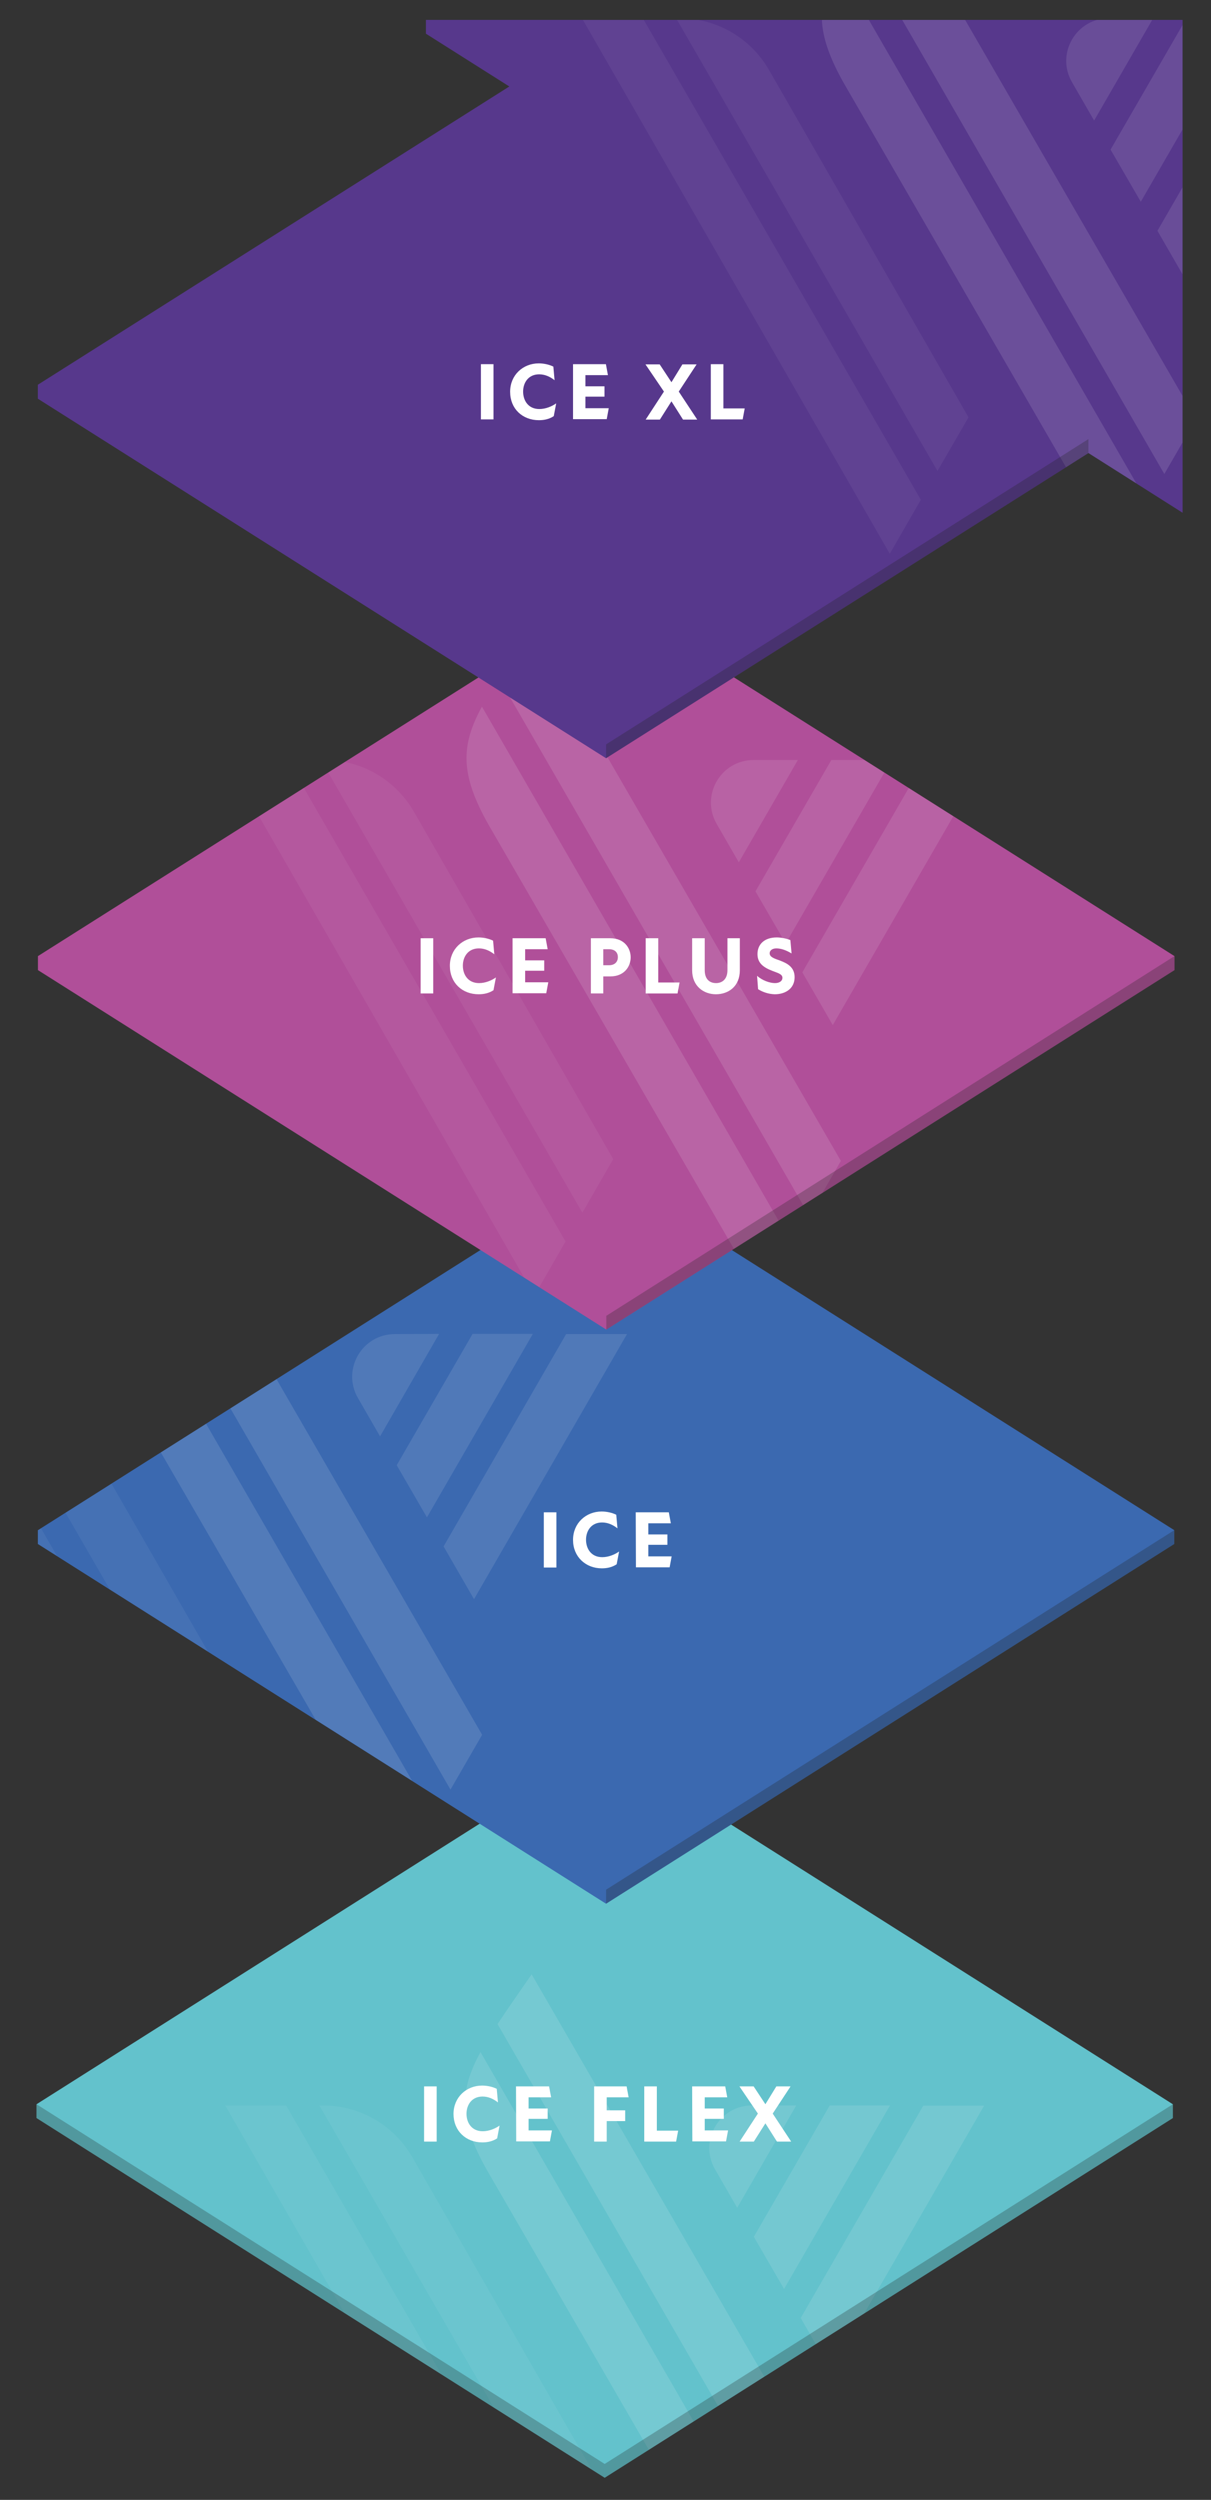 <?xml version="1.0" encoding="UTF-8"?>
<svg xmlns="http://www.w3.org/2000/svg" xmlns:xlink="http://www.w3.org/1999/xlink" version="1.1" id="Layer_1" x="0px" y="0px" viewBox="0 0 596.8 1231.5" style="enable-background:new 0 0 596.8 1231.5;" xml:space="preserve">
<rect x="0" y="0" width="596.8" height="1231.5" fill="#333333" stroke="none"/>
<style type="text/css">
	.st0{fill:#63C2CC;}
	.st1{opacity:0.15;clip-path:url(#SVGID_00000055700110872668751470000005229023262820913829_);}
	.st2{opacity:0.7;clip-path:url(#SVGID_00000067216585539679016140000009520584762150884268_);}
	.st3{clip-path:url(#SVGID_00000178191921990339680120000004636607325327943316_);fill:#FFFFFF;}
	.st4{opacity:0.35;clip-path:url(#SVGID_00000147191927195262949750000006640788300884559508_);}
	.st5{clip-path:url(#SVGID_00000165219299960117767310000017835248987743544479_);fill:#FFFFFF;}
	.st6{opacity:0.8;clip-path:url(#SVGID_00000099626625049743869550000009842883084942270094_);}
	.st7{clip-path:url(#SVGID_00000091721530145838778670000017210946928007583935_);fill:#FFFFFF;}
	.st8{opacity:0.26;}
	.st9{clip-path:url(#SVGID_00000044855863628674093730000003354840567157325213_);fill:#1D1D1B;}
	.st10{clip-path:url(#SVGID_00000177481143393701961540000007576015439719677370_);fill:#1D1D1B;}
	.st11{fill:#FFFFFF;}
	.st12{fill:#3B69B0;}
	.st13{opacity:0.15;clip-path:url(#SVGID_00000013177373571700347490000015765767126651669655_);}
	.st14{opacity:0.7;clip-path:url(#SVGID_00000046306447863264782220000015697187129628184489_);}
	.st15{clip-path:url(#SVGID_00000040556685141434833400000007105105255148126085_);fill:#FFFFFF;}
	.st16{opacity:0.35;clip-path:url(#SVGID_00000176740547009400596520000017384619946003419526_);}
	.st17{clip-path:url(#SVGID_00000073690329261597642370000013007409048907279544_);fill:#FFFFFF;}
	.st18{opacity:0.8;clip-path:url(#SVGID_00000181044882813212364320000016160151990450332046_);}
	.st19{clip-path:url(#SVGID_00000095321691889576603160000000644224048867221399_);fill:#FFFFFF;}
	.st20{clip-path:url(#SVGID_00000104672971372457422200000013309489096570183333_);fill:#1D1D1B;}
	.st21{fill:#B04F99;}
	.st22{opacity:0.15;clip-path:url(#SVGID_00000176758999899814638890000002457887362553270679_);}
	.st23{opacity:0.7;clip-path:url(#SVGID_00000074432515381121695800000016089716448053744012_);}
	.st24{clip-path:url(#SVGID_00000115481431909966389590000004672138308793247143_);fill:#FFFFFF;}
	.st25{opacity:0.35;clip-path:url(#SVGID_00000096766508995389621680000007256930734172579250_);}
	.st26{clip-path:url(#SVGID_00000128442989508013519740000015554194351290276481_);fill:#FFFFFF;}
	.st27{opacity:0.8;clip-path:url(#SVGID_00000103968682023145245530000011398497139022906242_);}
	.st28{clip-path:url(#SVGID_00000158748652701911528070000015146999024586568114_);fill:#FFFFFF;}
	.st29{clip-path:url(#SVGID_00000121966085836520963720000001831085494012328086_);fill:#1D1D1B;}
	.st30{fill:#57388C;}
	.st31{opacity:0.15;clip-path:url(#SVGID_00000171680580818955648860000003268102224354070442_);}
	.st32{opacity:0.7;clip-path:url(#SVGID_00000101810794305657928700000009631996629049555645_);}
	.st33{clip-path:url(#SVGID_00000173853762771063000600000011879730143592494214_);fill:#FFFFFF;}
	.st34{opacity:0.35;clip-path:url(#SVGID_00000018215150653587779090000001919145585101720707_);}
	.st35{clip-path:url(#SVGID_00000005230909470104041700000014375777920303609500_);fill:#FFFFFF;}
	.st36{opacity:0.8;clip-path:url(#SVGID_00000002363592380129081690000008935266181371488916_);}
	.st37{clip-path:url(#SVGID_00000030463764224349679330000004212225296814270596_);fill:#FFFFFF;}
	.st38{clip-path:url(#SVGID_00000112594466874437668810000003695528843764317097_);fill:#1D1D1B;}
</style>
<g>
	<g>
		<polygon class="st0" points="18,1036.6 18,1043.4 298,1220.6 578,1043.4 578,1036.6 298,859.4   "></polygon>
		<g>
			<g>
				<defs>
					<polygon id="SVGID_1_" points="18,1036.6 18,1043.4 298,1220.6 578,1043.4 578,1036.6 298,859.4      "></polygon>
				</defs>
				<clipPath id="SVGID_00000067934605536877959390000014721189816474850696_">
					<use xlink:href="#SVGID_1_" style="overflow:visible;"></use>
				</clipPath>
				<g style="opacity:0.15;clip-path:url(#SVGID_00000067934605536877959390000014721189816474850696_);">
					<g>
						<g>
							<defs>
								<rect id="SVGID_00000080900916203751220940000012001402051466849469_" x="91.5" y="957.7" width="413" height="345.4"></rect>
							</defs>
							<clipPath id="SVGID_00000018944371224046961440000015887499577007487159_">
								<use xlink:href="#SVGID_00000080900916203751220940000012001402051466849469_" style="overflow:visible;"></use>
							</clipPath>
							<g style="opacity:0.7;clip-path:url(#SVGID_00000018944371224046961440000015887499577007487159_);">
								<g>
									<g>
										<defs>
											
												<rect id="SVGID_00000005264456568687248990000002950879082412590986_" x="339.3" y="1029.2" width="156.1" height="139.8"></rect>
										</defs>
										<clipPath id="SVGID_00000134965431162531741030000008634918128701835707_">
											<use xlink:href="#SVGID_00000005264456568687248990000002950879082412590986_" style="overflow:visible;"></use>
										</clipPath>
										<path style="clip-path:url(#SVGID_00000134965431162531741030000008634918128701835707_);fill:#FFFFFF;" d="M392.4,1037.2            l-29.1,50.4l-10.9-18.9c-8.1-14,2-31.5,18.2-31.5H392.4z M408.9,1037.2l-37.4,64.7l14.9,25.7l52.2-90.4H408.9z             M394.6,1141.9l15,26l75.4-130.6h-30L394.6,1141.9z"></path>
									</g>
								</g>
							</g>
						</g>
						<g>
							<defs>
								<rect id="SVGID_00000013882196941391067210000002501895773335646868_" x="91.5" y="957.7" width="413" height="345.4"></rect>
							</defs>
							<clipPath id="SVGID_00000073688917374928902540000016064260857827591612_">
								<use xlink:href="#SVGID_00000013882196941391067210000002501895773335646868_" style="overflow:visible;"></use>
							</clipPath>
							<g style="opacity:0.35;clip-path:url(#SVGID_00000073688917374928902540000016064260857827591612_);">
								<g>
									<g>
										<defs>
											
												<rect id="SVGID_00000114765976255653151060000014942040728648015255_" x="100.7" y="1029.2" width="211.1" height="273"></rect>
										</defs>
										<clipPath id="SVGID_00000065771859227753802210000003242829529473206959_">
											<use xlink:href="#SVGID_00000114765976255653151060000014942040728648015255_" style="overflow:visible;"></use>
										</clipPath>
										<path style="clip-path:url(#SVGID_00000065771859227753802210000003242829529473206959_);fill:#FFFFFF;" d="M286.2,1260.2            l-128.8-223h1.8c18.2,0,34.9,9.7,44,25.5l98.3,171.1L286.2,1260.2z M111,1037.2L262.7,1301l15.3-26.6l-137-237.2H111z"></path>
									</g>
								</g>
							</g>
						</g>
						<g>
							<defs>
								<rect id="SVGID_00000138573186714434068430000011334495919239803312_" x="91.5" y="957.7" width="413" height="345.4"></rect>
							</defs>
							<clipPath id="SVGID_00000050634914707476125350000007993667994669044411_">
								<use xlink:href="#SVGID_00000138573186714434068430000011334495919239803312_" style="overflow:visible;"></use>
							</clipPath>
							<g style="opacity:0.8;clip-path:url(#SVGID_00000050634914707476125350000007993667994669044411_);">
								<g>
									<g>
										<defs>
											<rect id="SVGID_00000111882364169762136210000001021901941263554713_" x="218.9" y="964.6" width="205" height="338.5"></rect>
										</defs>
										<clipPath id="SVGID_00000025418507526618694250000013765154340064384654_">
											<use xlink:href="#SVGID_00000111882364169762136210000001021901941263554713_" style="overflow:visible;"></use>
										</clipPath>
										<path style="clip-path:url(#SVGID_00000025418507526618694250000013765154340064384654_);fill:#FFFFFF;" d="M236.8,1010.9            l153,265l-15,26l-134.9-233C225.9,1044.1,226.4,1030,236.8,1010.9 M262,972.6c-6.5,9.4-12.1,17.4-16.8,24.5L398,1261.7            l15.6-27L262,972.6z"></path>
									</g>
								</g>
							</g>
						</g>
					</g>
				</g>
			</g>
		</g>
		<g class="st8">
			<g>
				<g>
					<defs>
						<rect id="SVGID_00000029014429622640866670000007068703796985209735_" x="7.7" y="1028.6" width="300.6" height="193.1"></rect>
					</defs>
					<clipPath id="SVGID_00000088820163539617241080000012539062702669946046_">
						<use xlink:href="#SVGID_00000029014429622640866670000007068703796985209735_" style="overflow:visible;"></use>
					</clipPath>
					<polygon style="clip-path:url(#SVGID_00000088820163539617241080000012539062702669946046_);fill:#1D1D1B;" points="18,1043.4        298,1220.6 298,1213.8 18,1036.6      "></polygon>
				</g>
			</g>
		</g>
		<g class="st8">
			<g>
				<g>
					<defs>
						<rect id="SVGID_00000129198979946105569250000000245367312636473757_" x="287.7" y="1028.6" width="300.6" height="193.1"></rect>
					</defs>
					<clipPath id="SVGID_00000013180773277910622800000011710977943591592097_">
						<use xlink:href="#SVGID_00000129198979946105569250000000245367312636473757_" style="overflow:visible;"></use>
					</clipPath>
					<polygon style="clip-path:url(#SVGID_00000013180773277910622800000011710977943591592097_);fill:#1D1D1B;" points="       578,1043.4 298,1220.6 298,1213.8 578,1036.6      "></polygon>
				</g>
			</g>
		</g>
		<g>
			<path class="st11" d="M209,1027.8h6.2v27.2H209V1027.8z"></path>
			<path class="st11" d="M223.5,1041.4c0-8.3,6.4-14,14.1-14c2.5,0,5.2,0.6,7.2,1.6l0.6,6.7c-2.3-1.8-4.8-2.9-7.6-2.9     c-5.3,0-7.9,4.1-7.9,8.5c0,4.5,2.6,8.6,8,8.6c3.1,0,6.2-1.3,8.3-2.8l-1.2,6.3c-2.1,1.4-4.6,2-7.3,2     C229.6,1055.4,223.5,1049.7,223.5,1041.4z"></path>
			<path class="st11" d="M254.3,1027.8h16.3l1,5.4h-11.1v5.5h9.4v5.1h-9.4v5.7H272l-1,5.4h-16.6L254.3,1027.8L254.3,1027.8z"></path>
			<path class="st11" d="M292.9,1027.8h15.9l1,5.4H299v6.4h9.1v5.3H299v10.1h-6.2v-27.2H292.9z"></path>
			<path class="st11" d="M317.5,1027.8h6.2v21.8h10.5l-1,5.4h-15.7V1027.8z"></path>
			<path class="st11" d="M341.1,1027.8h16.3l1,5.4h-11.1v5.5h9.4v5.1h-9.4v5.7h11.5l-1,5.4h-16.6L341.1,1027.8L341.1,1027.8z"></path>
			<path class="st11" d="M373.5,1041.2l-9.1-13.4h7l5.8,8.8l5.4-8.8h7l-8.8,13.4l9.1,13.8h-7l-5.7-9l-5.7,9h-7L373.5,1041.2z"></path>
		</g>
	</g>
	<g>
		<polygon class="st12" points="18.7,760.6 298.7,937.8 298.7,930.9 18.7,753.8   "></polygon>
		<g>
			<polygon class="st12" points="18.7,753.8 18.7,760.6 298.7,937.8 578.7,760.6 578.7,753.8 298.7,576.6    "></polygon>
			<g>
				<g>
					<defs>
						<polygon id="SVGID_00000096060875057020945680000014401312632789260696_" points="18.7,753.8 18.7,760.6 298.7,937.8         578.7,760.6 578.7,753.8 298.7,576.6       "></polygon>
					</defs>
					<clipPath id="SVGID_00000016051356965431118680000017276948242431591065_">
						<use xlink:href="#SVGID_00000096060875057020945680000014401312632789260696_" style="overflow:visible;"></use>
					</clipPath>
					<g style="opacity:0.15;clip-path:url(#SVGID_00000016051356965431118680000017276948242431591065_);">
						<g>
							<g>
								<defs>
									<rect id="SVGID_00000107570681322703121120000000388611796813330084_" x="-84.5" y="577.6" width="413" height="345.4"></rect>
								</defs>
								<clipPath id="SVGID_00000113331483933571626830000013880582938891151488_">
									<use xlink:href="#SVGID_00000107570681322703121120000000388611796813330084_" style="overflow:visible;"></use>
								</clipPath>
								<g style="opacity:0.7;clip-path:url(#SVGID_00000113331483933571626830000013880582938891151488_);">
									<g>
										<g>
											<defs>
												
													<rect id="SVGID_00000037659655447448188150000014308612916705265574_" x="163.3" y="649.1" width="156.1" height="139.8"></rect>
											</defs>
											<clipPath id="SVGID_00000000924296997527517120000006500868963198314425_">
												<use xlink:href="#SVGID_00000037659655447448188150000014308612916705265574_" style="overflow:visible;"></use>
											</clipPath>
											<path style="clip-path:url(#SVGID_00000000924296997527517120000006500868963198314425_);fill:#FFFFFF;" d="M216.4,657.1             l-29.1,50.5l-10.9-18.9c-8.1-14,2-31.5,18.2-31.5L216.4,657.1L216.4,657.1z M232.9,657.1l-37.4,64.7l14.9,25.7l52.2-90.4             H232.9L232.9,657.1z M218.6,761.8l15,26L309,657.2h-30L218.6,761.8z"></path>
										</g>
									</g>
								</g>
							</g>
							<g>
								<defs>
									<rect id="SVGID_00000056407673957919980300000012975479372738568861_" x="-84.5" y="577.6" width="413" height="345.4"></rect>
								</defs>
								<clipPath id="SVGID_00000137106691334142998920000002285354922129541039_">
									<use xlink:href="#SVGID_00000056407673957919980300000012975479372738568861_" style="overflow:visible;"></use>
								</clipPath>
								<g style="opacity:0.35;clip-path:url(#SVGID_00000137106691334142998920000002285354922129541039_);">
									<g>
										<g>
											<defs>
												
													<rect id="SVGID_00000104687752964560953360000000121606329062955162_" x="-75.3" y="649.1" width="211.1" height="273"></rect>
											</defs>
											<clipPath id="SVGID_00000112614160179182722020000013693077170994350768_">
												<use xlink:href="#SVGID_00000104687752964560953360000000121606329062955162_" style="overflow:visible;"></use>
											</clipPath>
											<path style="clip-path:url(#SVGID_00000112614160179182722020000013693077170994350768_);fill:#FFFFFF;" d="M110.2,880.1             l-128.8-223h1.8c18.2,0,34.9,9.7,44,25.5l98.3,171.1L110.2,880.1z M-65.1,657.1L86.6,920.9l15.3-26.6l-137-237.2H-65.1z"></path>
										</g>
									</g>
								</g>
							</g>
							<g>
								<defs>
									<rect id="SVGID_00000172429625954476768160000002478067249528464796_" x="-84.5" y="577.6" width="413" height="345.4"></rect>
								</defs>
								<clipPath id="SVGID_00000065076115622820235930000006851328021576037794_">
									<use xlink:href="#SVGID_00000172429625954476768160000002478067249528464796_" style="overflow:visible;"></use>
								</clipPath>
								<g style="opacity:0.8;clip-path:url(#SVGID_00000065076115622820235930000006851328021576037794_);">
									<g>
										<g>
											<defs>
												<rect id="SVGID_00000106140132719453743360000005946847145332432787_" x="42.9" y="584.5" width="205" height="338.5"></rect>
											</defs>
											<clipPath id="SVGID_00000134252195719365136440000004662265795224415916_">
												<use xlink:href="#SVGID_00000106140132719453743360000005946847145332432787_" style="overflow:visible;"></use>
											</clipPath>
											<path style="clip-path:url(#SVGID_00000134252195719365136440000004662265795224415916_);fill:#FFFFFF;" d="M60.8,630.8             l153,265l-15,26l-135-233C49.9,664,50.4,649.9,60.8,630.8 M86,592.5c-6.5,9.4-12.1,17.4-16.8,24.5L222,881.6l15.6-27             L86,592.5z"></path>
										</g>
									</g>
								</g>
							</g>
						</g>
					</g>
				</g>
			</g>
			<g class="st8">
				<g>
					<g>
						<defs>
							<rect id="SVGID_00000141429852152022952660000015555648026816915341_" x="288.4" y="745.8" width="300.6" height="193.1"></rect>
						</defs>
						<clipPath id="SVGID_00000091728696248598353010000011316124975136078749_">
							<use xlink:href="#SVGID_00000141429852152022952660000015555648026816915341_" style="overflow:visible;"></use>
						</clipPath>
						<polygon style="clip-path:url(#SVGID_00000091728696248598353010000011316124975136078749_);fill:#1D1D1B;" points="        578.7,760.6 298.7,937.8 298.7,930.9 578.7,753.8       "></polygon>
					</g>
				</g>
			</g>
			<g>
				<path class="st11" d="M268,745h6.2v27.2H268V745z"></path>
				<path class="st11" d="M282.4,758.6c0-8.3,6.4-14,14.1-14c2.5,0,5.2,0.6,7.2,1.6l0.6,6.7c-2.3-1.8-4.8-2.9-7.6-2.9      c-5.3,0-7.9,4.1-7.9,8.5c0,4.5,2.6,8.6,8,8.6c3.1,0,6.2-1.3,8.3-2.8l-1.2,6.3c-2.1,1.4-4.6,2-7.3,2      C288.6,772.6,282.4,766.9,282.4,758.6z"></path>
				<path class="st11" d="M313.3,745h16.3l1,5.4h-11.1v5.5h9.4v5.1h-9.4v5.7H331l-1,5.4h-16.6L313.3,745L313.3,745z"></path>
			</g>
		</g>
	</g>
	<g>
		<polygon class="st21" points="298.8,293.9 18.7,471 18.7,471 18.7,477.9 298.8,655 578.8,477.9 578.8,471   "></polygon>
		<g>
			<g>
				<defs>
					<polygon id="SVGID_00000035489667276951301110000010910611381069766541_" points="18.7,471 18.7,471 18.7,477.9 298.8,655        578.8,477.9 578.8,471 298.8,293.9      "></polygon>
				</defs>
				<clipPath id="SVGID_00000119088161576151429460000011343719128311678392_">
					<use xlink:href="#SVGID_00000035489667276951301110000010910611381069766541_" style="overflow:visible;"></use>
				</clipPath>
				<g style="opacity:0.15;clip-path:url(#SVGID_00000119088161576151429460000011343719128311678392_);">
					<g>
						<g>
							<defs>
								<rect id="SVGID_00000029047519562632098510000003104435400589014695_" x="92.3" y="294.9" width="413" height="345.4"></rect>
							</defs>
							<clipPath id="SVGID_00000174588720301827601820000015287114510165365376_">
								<use xlink:href="#SVGID_00000029047519562632098510000003104435400589014695_" style="overflow:visible;"></use>
							</clipPath>
							<g style="opacity:0.7;clip-path:url(#SVGID_00000174588720301827601820000015287114510165365376_);">
								<g>
									<g>
										<defs>
											<rect id="SVGID_00000134954182363982626520000008925331430262892479_" x="340" y="366.4" width="156.1" height="139.8"></rect>
										</defs>
										<clipPath id="SVGID_00000052788385828352706160000000101828790325893765_">
											<use xlink:href="#SVGID_00000134954182363982626520000008925331430262892479_" style="overflow:visible;"></use>
										</clipPath>
										<path style="clip-path:url(#SVGID_00000052788385828352706160000000101828790325893765_);fill:#FFFFFF;" d="M393.2,374.4            l-29.1,50.4l-10.9-18.9c-8.1-14,2-31.5,18.2-31.5H393.2z M409.7,374.4l-37.4,64.7l14.9,25.7l52.2-90.4H409.7z M395.4,479            l15,26l75.4-130.6h-30L395.4,479z"></path>
									</g>
								</g>
							</g>
						</g>
						<g>
							<defs>
								<rect id="SVGID_00000054256522145033161020000014613068366817605289_" x="92.3" y="294.9" width="413" height="345.4"></rect>
							</defs>
							<clipPath id="SVGID_00000125603442577554107610000015652992533512240513_">
								<use xlink:href="#SVGID_00000054256522145033161020000014613068366817605289_" style="overflow:visible;"></use>
							</clipPath>
							<g style="opacity:0.35;clip-path:url(#SVGID_00000125603442577554107610000015652992533512240513_);">
								<g>
									<g>
										<defs>
											<rect id="SVGID_00000122001631117783757680000000282844431222638210_" x="101.4" y="366.4" width="211.1" height="273"></rect>
										</defs>
										<clipPath id="SVGID_00000176737947919002054520000014545645589204712870_">
											<use xlink:href="#SVGID_00000122001631117783757680000000282844431222638210_" style="overflow:visible;"></use>
										</clipPath>
										<path style="clip-path:url(#SVGID_00000176737947919002054520000014545645589204712870_);fill:#FFFFFF;" d="M287,597.4            l-128.8-223h1.8c18.2,0,34.9,9.7,44,25.5L302.2,571L287,597.4z M111.7,374.4l151.7,263.8l15.3-26.6L141.8,374.4H111.7z"></path>
									</g>
								</g>
							</g>
						</g>
						<g>
							<defs>
								<rect id="SVGID_00000009565669349035688780000001452082106872150967_" x="92.3" y="294.9" width="413" height="345.4"></rect>
							</defs>
							<clipPath id="SVGID_00000098214607966270795630000015050488914879109786_">
								<use xlink:href="#SVGID_00000009565669349035688780000001452082106872150967_" style="overflow:visible;"></use>
							</clipPath>
							<g style="opacity:0.8;clip-path:url(#SVGID_00000098214607966270795630000015050488914879109786_);">
								<g>
									<g>
										<defs>
											<rect id="SVGID_00000105390891268326439330000006086178551583361171_" x="219.6" y="301.8" width="205" height="338.5"></rect>
										</defs>
										<clipPath id="SVGID_00000170989056439652966810000009002992866839975042_">
											<use xlink:href="#SVGID_00000105390891268326439330000006086178551583361171_" style="overflow:visible;"></use>
										</clipPath>
										<path style="clip-path:url(#SVGID_00000170989056439652966810000009002992866839975042_);fill:#FFFFFF;" d="M237.5,348.1            l153,265l-15,26L240.6,406C226.7,381.3,227.1,367.2,237.5,348.1 M262.8,309.8c-6.5,9.4-12.1,17.4-16.8,24.5l152.8,264.6            l15.6-27L262.8,309.8z"></path>
									</g>
								</g>
							</g>
						</g>
					</g>
				</g>
			</g>
		</g>
		<g class="st8">
			<g>
				<g>
					<defs>
						<rect id="SVGID_00000070103334415287773900000015151815799086350259_" x="288.5" y="463" width="300.6" height="193.1"></rect>
					</defs>
					<clipPath id="SVGID_00000026133373287322403590000013484788716361911690_">
						<use xlink:href="#SVGID_00000070103334415287773900000015151815799086350259_" style="overflow:visible;"></use>
					</clipPath>
					<polygon style="clip-path:url(#SVGID_00000026133373287322403590000013484788716361911690_);fill:#1D1D1B;" points="       578.8,477.9 298.8,655 298.8,648.2 578.8,471      "></polygon>
				</g>
			</g>
		</g>
		<g>
			<path class="st11" d="M207.3,462.2h6.2v27.2h-6.2V462.2z"></path>
			<path class="st11" d="M221.7,475.8c0-8.3,6.4-14,14.1-14c2.5,0,5.2,0.6,7.2,1.6l0.6,6.7c-2.3-1.8-4.8-2.9-7.6-2.9     c-5.3,0-7.9,4.1-7.9,8.5c0,4.5,2.6,8.6,8,8.6c3.1,0,6.2-1.3,8.3-2.8l-1.2,6.3c-2.1,1.4-4.6,2-7.3,2     C227.8,489.8,221.7,484.2,221.7,475.8z"></path>
			<path class="st11" d="M252.6,462.2h16.3l1,5.4h-11.1v5.5h9.4v5.1h-9.4v5.7h11.4l-1,5.4h-16.6V462.2z"></path>
			<path class="st11" d="M291.2,462.2h9.6c6.8,0,10,4.8,10,9.4s-3.2,9.4-10,9.4h-3.5v8.4h-6.1V462.2z M300.1,475.5     c3,0,4.4-1.8,4.4-4s-1.4-3.9-4.4-3.9h-2.8v7.9H300.1z"></path>
			<path class="st11" d="M318.2,462.2h6.2V484h10.5l-1,5.4h-15.7V462.2z"></path>
			<path class="st11" d="M341.1,478v-15.8h6.2v15.7c0,4.8,2.7,6.4,5.6,6.4c2.8,0,5.6-1.7,5.6-6.4v-15.7h6.1V478     c0,8-5.7,11.8-11.8,11.8C346.9,489.8,341.1,485.9,341.1,478z"></path>
			<path class="st11" d="M373.6,487.3l-0.5-6.6c2.5,2.3,6.3,3.6,8.8,3.6c2.3,0,3.7-1.1,3.7-2.6c0-1.9-2.4-2.4-4.9-3.4     c-4.7-1.8-7.4-4-7.4-8.3c0-4.8,3.4-8.2,9.5-8.2c2,0,4.7,0.5,6.7,1.3l0.6,6.6c-2.6-1.6-5.2-2.5-7.5-2.5c-2.1,0-3.3,1.1-3.3,2.4     c0,1.9,2.3,2.6,5.1,3.6c3.7,1.4,7.2,3.3,7.2,8.2c0,5.4-4.3,8.4-9.8,8.4C378.8,489.7,376,488.8,373.6,487.3z"></path>
		</g>
	</g>
	<g>
		<polygon class="st30" points="18.7,196.4 298.7,373.5 298.7,366.7 18.7,189.5   "></polygon>
		<polygon class="st30" points="209.9,9.8 209.9,16.6 251,42.6 18.7,189.5 18.7,196.4 298.7,373.5 536.4,223.2 536.4,223.2     582.8,252.6 582.8,9.8   "></polygon>
		<g>
			<g>
				<defs>
					<polygon id="SVGID_00000031923863375610096070000001739328130410924986_" points="209.9,9.8 209.9,16.6 251,42.6 18.7,189.5        18.7,196.4 298.7,373.5 536.4,223.2 536.4,223.2 582.8,252.6 582.8,9.8      "></polygon>
				</defs>
				<clipPath id="SVGID_00000141420550149629107180000003933039407535367333_">
					<use xlink:href="#SVGID_00000031923863375610096070000001739328130410924986_" style="overflow:visible;"></use>
				</clipPath>
				<g style="opacity:0.15;clip-path:url(#SVGID_00000141420550149629107180000003933039407535367333_);">
					<g>
						<g>
							<defs>
								<rect id="SVGID_00000077322147186980096700000015092057454180149434_" x="267.3" y="-70.4" width="413" height="345.4"></rect>
							</defs>
							<clipPath id="SVGID_00000119094806745410084730000005535008306465133752_">
								<use xlink:href="#SVGID_00000077322147186980096700000015092057454180149434_" style="overflow:visible;"></use>
							</clipPath>
							<g style="opacity:0.7;clip-path:url(#SVGID_00000119094806745410084730000005535008306465133752_);">
								<g>
									<g>
										<defs>
											<rect id="SVGID_00000139264619438738717370000004303407587949230501_" x="515.1" y="1" width="156.1" height="139.8"></rect>
										</defs>
										<clipPath id="SVGID_00000067217208374861718750000013558162722130143892_">
											<use xlink:href="#SVGID_00000139264619438738717370000004303407587949230501_" style="overflow:visible;"></use>
										</clipPath>
										<path style="clip-path:url(#SVGID_00000067217208374861718750000013558162722130143892_);fill:#FFFFFF;" d="M568.3,9            l-29.1,50.4l-10.9-18.9c-8.1-14,2-31.5,18.2-31.5C546.5,9,568.3,9,568.3,9z M584.7,9l-37.4,64.7l14.9,25.7L614.4,9            L584.7,9L584.7,9z M570.4,113.7l15,26L660.8,9.1h-30L570.4,113.7z"></path>
									</g>
								</g>
							</g>
						</g>
						<g>
							<defs>
								<rect id="SVGID_00000096042870836305094230000016833661004771494548_" x="267.3" y="-70.4" width="413" height="345.4"></rect>
							</defs>
							<clipPath id="SVGID_00000172438915460334307540000016493100053588676537_">
								<use xlink:href="#SVGID_00000096042870836305094230000016833661004771494548_" style="overflow:visible;"></use>
							</clipPath>
							<g style="opacity:0.35;clip-path:url(#SVGID_00000172438915460334307540000016493100053588676537_);">
								<g>
									<g>
										<defs>
											<rect id="SVGID_00000148648558161689423550000014168543347464409484_" x="276.5" y="1" width="211.1" height="273"></rect>
										</defs>
										<clipPath id="SVGID_00000150089660756875069670000005227745573760578946_">
											<use xlink:href="#SVGID_00000148648558161689423550000014168543347464409484_" style="overflow:visible;"></use>
										</clipPath>
										<path style="clip-path:url(#SVGID_00000150089660756875069670000005227745573760578946_);fill:#FFFFFF;" d="M462,232            L333.2,9h1.8c18.2,0,34.9,9.7,44,25.5l98.3,171.1L462,232z M286.8,9l151.7,263.8l15.3-26.6L316.8,9H286.8z"></path>
									</g>
								</g>
							</g>
						</g>
						<g>
							<defs>
								<rect id="SVGID_00000070833494779672379390000003376937525737753789_" x="267.3" y="-70.4" width="413" height="345.4"></rect>
							</defs>
							<clipPath id="SVGID_00000016077186497712721750000008381082719300137630_">
								<use xlink:href="#SVGID_00000070833494779672379390000003376937525737753789_" style="overflow:visible;"></use>
							</clipPath>
							<g style="opacity:0.8;clip-path:url(#SVGID_00000016077186497712721750000008381082719300137630_);">
								<g>
									<g>
										<defs>
											<rect id="SVGID_00000046301518753346536960000008094564371387409570_" x="394.7" y="-63.6" width="205" height="338.5"></rect>
										</defs>
										<clipPath id="SVGID_00000147941219370662757450000005914216301691359389_">
											<use xlink:href="#SVGID_00000046301518753346536960000008094564371387409570_" style="overflow:visible;"></use>
										</clipPath>
										<path style="clip-path:url(#SVGID_00000147941219370662757450000005914216301691359389_);fill:#FFFFFF;" d="M412.6-17.2            l153,265l-15,26L415.7,40.7C401.8,15.9,402.2,1.8,412.6-17.2 M437.8-55.6c-6.5,9.4-12.1,17.4-16.8,24.5l152.8,264.6            l15.6-27L437.8-55.6z"></path>
									</g>
								</g>
							</g>
						</g>
					</g>
				</g>
			</g>
		</g>
		<g class="st8">
			<g>
				<g>
					<defs>
						<rect id="SVGID_00000132787024666262113660000012728300492655606956_" x="288.4" y="208.3" width="258.2" height="166.3"></rect>
					</defs>
					<clipPath id="SVGID_00000007399082515356604870000002205051015261241238_">
						<use xlink:href="#SVGID_00000132787024666262113660000012728300492655606956_" style="overflow:visible;"></use>
					</clipPath>
					<polygon style="clip-path:url(#SVGID_00000007399082515356604870000002205051015261241238_);fill:#1D1D1B;" points="       536.4,223.2 298.7,373.5 298.7,366.7 536.4,216.3      "></polygon>
				</g>
			</g>
		</g>
		<g>
			<path class="st11" d="M237,179.4h6.2v27.2H237V179.4z"></path>
			<path class="st11" d="M251.4,193c0-8.3,6.4-14,14.1-14c2.5,0,5.2,0.6,7.2,1.6l0.6,6.7c-2.3-1.8-4.8-2.9-7.6-2.9     c-5.3,0-7.9,4.1-7.9,8.5c0,4.5,2.6,8.6,8,8.6c3.1,0,6.2-1.3,8.3-2.8l-1.2,6.3c-2.1,1.4-4.6,2-7.3,2     C257.5,207,251.4,201.4,251.4,193z"></path>
			<path class="st11" d="M282.3,179.4h16.3l1,5.4h-11.1v5.5h9.4v5.1h-9.4v5.7H300l-1,5.4h-16.6v-27.1H282.3z"></path>
			<path class="st11" d="M327.2,192.9l-9.1-13.4h7l5.8,8.8l5.4-8.8h7l-8.8,13.4l9.1,13.8h-7l-5.7-9l-5.7,9h-7L327.2,192.9z"></path>
			<path class="st11" d="M350.3,179.4h6.2v21.8H367l-1,5.4h-15.7V179.4z"></path>
		</g>
	</g>
</g>
</svg>
